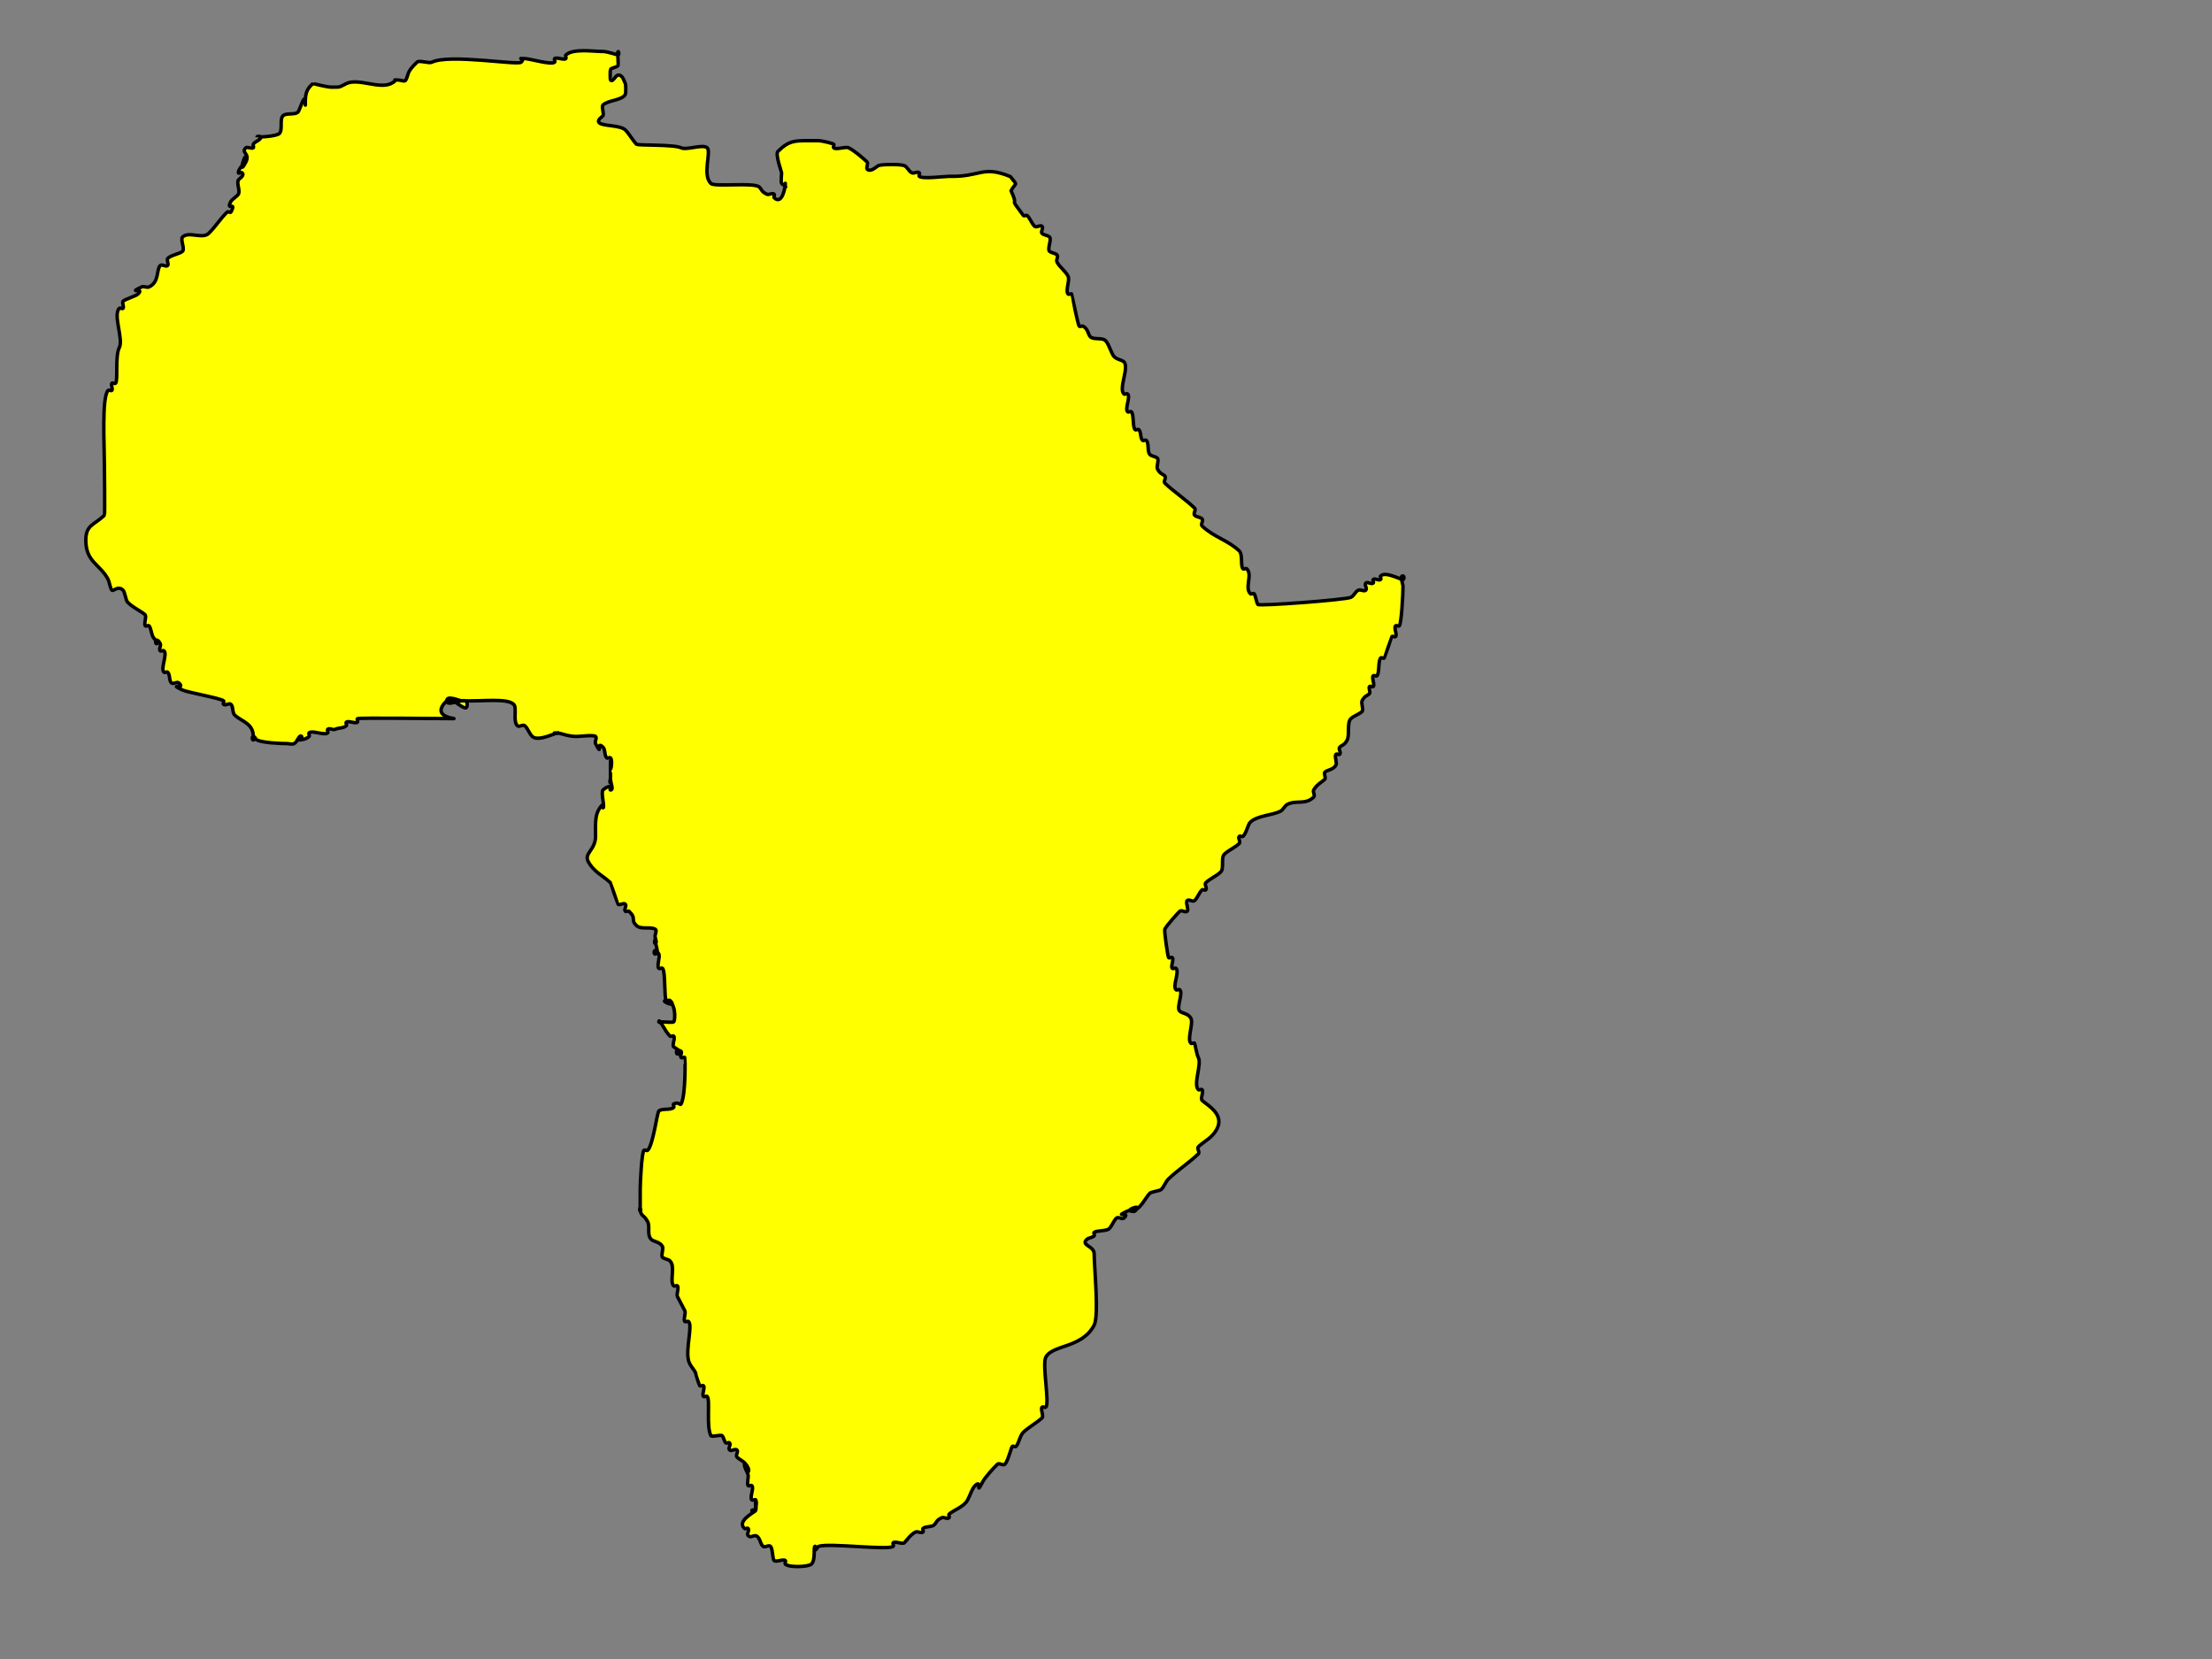 <?xml version="1.0"?><svg width="640" height="480" xmlns="http://www.w3.org/2000/svg">
 <rect width="100%" height="100%" fill="#808080" stroke="none"/>
 <title>notes for nets brown</title>

 <g>
  <title>Layer 1</title>
  <g id="layer1">
   <path id="path2972" d="m133.558,202.758c6.161,0.227 13.104,-0.854 15.071,1.032c1.035,0.992 -0.305,4.868 1.077,6.193c0.507,0.487 1.646,-0.487 2.153,0c0.897,0.86 1.256,2.236 2.153,3.097c1.799,1.725 7.536,-1.49 7.536,-1.032c0,0.344 -1.435,0 -1.077,0c2.397,0 3.263,1.032 6.459,1.032c0.843,0 4.845,-0.515 5.383,0c0.507,0.487 -0.321,1.449 0,2.064c2.24,4.296 -0.074,-1.104 2.153,1.032c0.718,0.688 0.359,2.408 1.077,3.097c0.254,0.243 0.823,-0.243 1.077,0c0.761,0.73 0,4.129 0,3.097c0,-0.688 0,-2.753 0,-2.064c0,6.333 0,1.177 0,5.161c0,0.344 0.359,1.032 0,1.032c-0.359,0 0,-1.376 0,-1.032c0,1.032 1.077,3.097 0,3.097c-0.359,0 0.359,-1.032 0,-1.032c-0.802,0 -1.586,0.488 -2.153,1.032c-0.698,0.669 0.624,5.161 0,5.161c-0.359,0 0.254,-1.275 0,-1.032c-2.516,2.412 -2.153,5.169 -2.153,9.29c0,3.876 -3.364,4.904 -2.153,7.226c1.604,3.075 4.323,4.145 6.459,6.193c0.069,0.066 2.084,6.127 2.153,6.193c0.507,0.487 1.646,-0.487 2.153,0c0.507,0.487 -0.507,1.578 0,2.064c0.254,0.243 0.823,-0.243 1.077,0c2.318,2.222 0.288,2.34 2.153,4.129c1.294,1.241 3.746,0.248 5.383,1.032c0.642,0.308 0,1.376 0,2.064c0,0.688 0.718,2.064 0,2.064c-0.359,0 0,-1.376 0,-1.032c0,1.376 1.435,4.129 0,4.129c-0.359,0 -0.359,-1.032 0,-1.032c0.507,0 0.85,0.597 1.076,1.032c0.448,0.859 -0.683,3.474 0,4.129c0.254,0.243 0.823,-0.243 1.077,0c0.904,0.867 0.429,8.669 1.077,9.29c0.254,0.243 0.823,-0.243 1.077,0c2.525,2.421 -3.317,0 -1.077,0c2.813,0 2.69,5.678 2.153,6.193c-0.285,0.273 -2.786,0 -3.23,0c-0.359,0 -1.077,0.344 -1.077,0c0,-1.393 1.735,2.696 3.23,4.129c0.254,0.243 0.823,-0.243 1.077,0c0.538,0.516 -0.538,2.581 0,3.097c0.371,0.356 3.724,2.064 1.077,2.064c-0.359,0 -0.359,-1.032 0,-1.032c2.24,0 0.433,1.448 1.076,2.064c0.254,0.243 0.823,-0.243 1.077,0c0.067,0.064 0.307,10.765 -1.077,13.419c-0.308,0.591 -0.601,-0.744 -2.153,0c-0.321,0.154 0.254,0.789 0,1.032c-0.897,0.86 -3.409,0.172 -4.306,1.032c-0.503,0.483 -1.644,9.834 -3.23,11.354c-0.254,0.243 -0.823,-0.243 -1.077,0c-0.625,0.599 -1.077,9.211 -1.077,11.354c0,1.72 0,3.441 0,5.161c0,0.344 0.359,1.032 0,1.032c-0.359,0 0,-1.376 0,-1.032c0,2.843 0.924,1.773 2.153,4.129c0.786,1.507 -0.31,3.832 1.077,5.161c0.705,0.676 2.488,0.642 3.23,2.064c0.325,0.623 -0.498,2.62 0,3.097c0.538,0.516 1.615,0.516 2.153,1.032c1.663,1.595 -0.196,6.005 1.077,7.226c0.254,0.243 0.823,-0.243 1.077,0c0.498,0.477 -0.325,2.473 0,3.097c0.777,1.49 1.376,2.639 2.153,4.129c0.325,0.623 -0.498,2.62 0,3.097c0.254,0.243 0.823,-0.243 1.077,0c1.211,1.162 -0.897,7.916 0,11.355c0.454,1.74 2.153,2.881 2.153,4.129c0,0.01 0.905,2.932 1.077,3.097c0.254,0.243 0.823,-0.243 1.076,0c0.538,0.516 -0.538,2.581 0,3.097c0.254,0.243 0.823,-0.243 1.077,0c0.938,0.899 -0.326,8.664 1.077,11.354c0.223,0.428 2.854,-0.36 3.23,0c0.538,0.516 0.538,1.548 1.077,2.064c0.254,0.243 0.823,-0.243 1.077,0c0.507,0.487 -0.507,1.578 0,2.064c0.507,0.487 1.646,-0.487 2.153,0c0.507,0.487 -0.507,1.578 0,2.064c1.136,1.089 2.139,1.005 3.23,3.097c0.16,0.308 0.254,1.275 0,1.032c-0.567,-0.544 -1.077,-2.834 -1.077,-2.064c0,1.088 0.801,2.041 1.077,3.097c0.144,0.551 -0.395,2.718 0,3.097c0.254,0.243 0.823,-0.243 1.077,0c0.718,0.688 -0.718,3.441 0,4.129c0.254,0.243 0.823,-0.243 1.076,0c0.507,0.487 0,2.753 0,2.064c0,-0.688 0,-2.753 0,-2.064c0,1.032 0.34,2.117 0,3.097c-0.113,0.326 -1.076,0.344 -1.076,0c0,-0.344 1.33,-0.243 1.076,0c-0.737,0.707 -5.429,3.052 -3.23,5.161c0.254,0.243 0.823,-0.243 1.077,0c0.507,0.487 -0.507,1.578 0,2.064c1.097,1.052 2.099,-1.137 3.23,1.032c0.443,0.85 0.437,1.451 1.077,2.064c0.507,0.487 1.646,-0.487 2.153,0c0.706,0.677 0.537,3.612 1.077,4.129c0.538,0.516 2.691,-0.516 3.23,0c0.254,0.243 -0.254,0.789 0,1.032c1.103,1.058 6.714,0.788 7.536,0c1.336,-1.28 0.467,-5.161 1.077,-5.161c0.359,0 -0.359,1.032 0,1.032c0.507,0 0.595,-0.878 1.076,-1.032c3.109,-0.994 20.257,1.22 21.53,0c0.254,-0.243 -0.254,-0.789 0,-1.032c0.538,-0.516 2.691,0.516 3.23,0c0.599,-0.574 1.738,-2.381 3.23,-3.097c0.642,-0.308 1.646,0.487 2.153,0c0.254,-0.243 -0.254,-0.789 0,-1.032c0.718,-0.688 2.512,-0.344 3.23,-1.032c0.725,-0.695 0.568,-1.305 2.153,-2.064c0.642,-0.308 1.646,0.487 2.153,0c0.254,-0.243 -0.254,-0.789 0,-1.032c1.208,-1.159 4.322,-2.096 5.383,-4.129c0.832,-1.596 1.239,-3.252 2.153,-4.129c2.227,-2.136 -0.087,3.264 2.153,-1.032c0.703,-1.348 3.213,-4.113 4.306,-5.161c0.508,-0.487 1.646,0.487 2.153,0c0.893,-0.857 1.811,-4.833 2.153,-5.161c0.254,-0.243 0.823,0.243 1.077,0c0.785,-0.752 1.091,-3.111 2.153,-4.129c1.353,-1.298 4.12,-2.918 5.383,-4.129c0.538,-0.516 -0.538,-2.581 0,-3.097c0.254,-0.243 0.823,0.243 1.077,0c1.155,-1.107 -1.095,-12.351 0,-14.451c1.923,-3.688 10.475,-2.54 13.995,-9.29c1.428,-2.739 0,-16.793 0,-20.645c0,-2.272 -3.937,-2.418 -2.153,-4.129c0.538,-0.516 1.615,-0.516 2.153,-1.032c0.254,-0.243 -0.254,-0.789 0,-1.032c0.539,-0.517 3.6,-0.356 4.306,-1.032c0.897,-0.86 1.256,-2.236 2.153,-3.097c0.508,-0.487 1.646,0.487 2.153,0c2.227,-2.136 -3.404,0.084 1.077,-2.064c0.642,-0.308 1.646,0.487 2.153,0c2.525,-2.421 -3.317,0 -1.077,0c2.466,0 4.036,-3.87 5.383,-5.161c0.359,-0.344 2.871,-0.688 3.23,-1.032c0.897,-0.86 1.256,-2.237 2.153,-3.097c2.632,-2.524 5.889,-4.614 8.612,-7.226c0.508,-0.487 -0.508,-1.578 0,-2.064c1.676,-1.607 3.993,-2.497 5.383,-5.161c2.24,-4.295 -2.884,-6.894 -4.306,-8.258c-0.538,-0.516 0.538,-2.581 0,-3.097c-0.254,-0.243 -0.823,0.243 -1.077,0c-1.553,-1.489 1.021,-7.331 0,-9.29c-0.534,-1.025 -0.959,-4.016 -1.077,-4.129c-0.254,-0.243 -0.823,0.243 -1.077,0c-1.207,-1.157 0.794,-5.703 0,-7.226c-0.742,-1.422 -2.525,-1.389 -3.23,-2.064c-1.077,-1.032 1.077,-5.161 0,-6.193c-0.254,-0.243 -0.823,0.243 -1.077,0c-1.077,-1.032 1.077,-5.161 0,-6.193c-0.254,-0.243 -0.823,0.243 -1.077,0c-0.538,-0.516 0.538,-2.581 0,-3.097c-0.254,-0.243 -0.823,0.243 -1.077,0c-0.192,-0.184 -1.337,-7.759 -1.077,-8.258c0.583,-1.118 3.628,-4.511 4.306,-5.161c0.508,-0.487 1.646,0.487 2.153,0c0.538,-0.516 -0.538,-2.581 0,-3.097c0.508,-0.487 1.646,0.487 2.153,0c0.897,-0.86 1.256,-2.236 2.153,-3.097c0.254,-0.243 0.823,0.243 1.077,0c0.507,-0.487 -0.507,-1.578 0,-2.064c1.256,-1.204 3.05,-1.892 4.306,-3.097c1.077,-1.032 0,-4.129 1.077,-5.161c1.256,-1.204 3.05,-1.892 4.306,-3.097c0.507,-0.487 -0.508,-1.578 0,-2.064c0.254,-0.243 0.823,0.243 1.077,0c1.062,-1.018 1.368,-3.377 2.153,-4.129c1.928,-1.849 6.253,-1.966 8.612,-3.097c0.908,-0.435 1.245,-1.629 2.153,-2.064c2.641,-1.266 5.1,0.271 7.536,-2.064c0.507,-0.487 -0.321,-1.449 0,-2.064c0.746,-1.431 2.631,-2.523 3.23,-3.097c0.358,-0.343 -0.358,-1.721 0,-2.064c0.661,-0.634 2.509,-0.682 3.23,-2.064c0.325,-0.623 -0.498,-2.619 0,-3.097c0.254,-0.243 0.823,0.243 1.077,0c0.508,-0.487 -0.508,-1.578 0,-2.064c0.725,-0.695 1.36,-0.544 2.153,-2.064c0.762,-1.46 -0.124,-5.042 1.077,-6.193c0.897,-0.86 2.332,-1.204 3.23,-2.064c0.498,-0.477 -0.325,-2.473 0,-3.097c0.793,-1.52 1.428,-1.37 2.153,-2.064c0.358,-0.343 -0.358,-1.721 0,-2.065c0.254,-0.243 0.823,0.243 1.077,0c0.538,-0.516 -0.538,-2.581 0,-3.097c0.254,-0.243 0.823,0.243 1.077,0c0.746,-0.715 0.331,-4.446 1.076,-5.161c0.254,-0.243 0.823,0.243 1.077,0c0.069,-0.066 2.084,-6.127 2.153,-6.193c0.254,-0.243 0.823,0.243 1.077,0c0.538,-0.516 -0.538,-2.581 0,-3.097c0.254,-0.243 0.823,0.243 1.076,0c0.625,-0.599 1.077,-9.211 1.077,-11.354c0,-1.032 -1.077,-3.097 0,-3.097c0.359,0 0.359,1.032 0,1.032c-0.876,0 -5.031,-2.401 -6.459,-1.032c-0.254,0.243 0.254,0.789 0,1.032c-0.507,0.487 -1.646,-0.487 -2.153,0c-0.254,0.243 0.254,0.789 0,1.032c-0.508,0.487 -1.646,-0.487 -2.153,0c-0.507,0.487 0.507,1.578 0,2.064c-0.507,0.487 -1.511,-0.308 -2.153,0c-0.908,0.435 -1.245,1.629 -2.153,2.064c-1.507,0.723 -26.347,2.607 -26.913,2.064c-0.359,-0.344 -0.718,-2.753 -1.077,-3.097c-0.254,-0.243 -0.823,0.243 -1.076,0c-1.794,-1.72 0.718,-5.505 -1.077,-7.226c-0.254,-0.243 -0.823,0.243 -1.077,0c-0.785,-0.752 -0.015,-4.143 -1.077,-5.161c-3.205,-3.073 -7.396,-3.995 -10.765,-7.226c-0.508,-0.487 0.507,-1.578 0,-2.064c-0.538,-0.516 -1.615,-0.516 -2.153,-1.032c-0.507,-0.487 0.508,-1.578 0,-2.064c-2.655,-2.545 -6.219,-4.931 -8.612,-7.226c-0.507,-0.487 0.507,-1.578 0,-2.064c-0.725,-0.695 -1.36,-0.544 -2.153,-2.064c-0.325,-0.623 0.498,-2.62 0,-3.097c-0.538,-0.516 -1.615,-0.516 -2.153,-1.032c-0.897,-0.86 -0.179,-3.269 -1.076,-4.129c-0.254,-0.243 -0.823,0.243 -1.077,0c-0.718,-0.688 -0.359,-2.409 -1.077,-3.097c-0.254,-0.243 -0.823,0.243 -1.077,0c-0.746,-0.715 -0.331,-4.446 -1.077,-5.161c-0.254,-0.243 -0.823,0.243 -1.077,0c-0.897,-0.86 0.897,-4.301 0,-5.161c-0.254,-0.243 -0.823,0.243 -1.077,0c-1.615,-1.548 1.615,-7.742 0,-9.29c-0.705,-0.676 -2.488,-0.642 -3.23,-2.064c-0.832,-1.596 -1.239,-3.252 -2.153,-4.129c-0.897,-0.86 -3.409,-0.172 -4.306,-1.032c-0.705,-0.676 -0.669,-2.385 -2.153,-3.097c-0.321,-0.154 -0.823,0.243 -1.077,0c-0.43,-0.413 -2.135,-9.272 -2.153,-9.29c-0.254,-0.243 -0.823,0.243 -1.076,0c-0.859,-0.824 0.565,-4.078 0,-5.161c-0.821,-1.575 -2.427,-2.589 -3.23,-4.129c-0.321,-0.615 0.507,-1.578 0,-2.064c-0.538,-0.516 -1.615,-0.516 -2.153,-1.032c-0.718,-0.688 0.718,-3.441 0,-4.129c-0.538,-0.516 -1.615,-0.516 -2.153,-1.032c-0.507,-0.487 0.508,-1.578 0,-2.064c-0.507,-0.487 -1.646,0.487 -2.153,0c-0.897,-0.86 -1.256,-2.236 -2.153,-3.097c-0.254,-0.243 -0.823,0.243 -1.077,0c-4.726,-6.302 -1.017,-1.521 -3.586,-7.202c1.284,-2.514 2.199,-1.162 -0.231,-4.098c-8.248,-3.329 -8.408,0.177 -17.713,-0.055c-1.369,0 -7.741,0.836 -8.612,0c-0.254,-0.243 0.254,-0.789 0,-1.032c-0.507,-0.487 -1.511,0.308 -2.153,0c-0.908,-0.435 -1.245,-1.629 -2.153,-2.064c-0.909,-0.436 -6.627,-0.436 -7.536,0c-0.526,0.252 -2.219,2.001 -3.23,1.032c-0.358,-0.343 0.358,-1.721 0,-2.064c-1.19,-1.141 -3.755,-3.349 -5.383,-4.129c-0.896,-0.43 -3.623,0.655 -4.306,0c-0.254,-0.243 0.254,-0.789 0,-1.032c-0.291,-0.279 -3.597,-1.032 -4.306,-1.032c-7.004,0 -8.248,-0.349 -11.842,3.097c-0.818,0.784 1.076,6.066 1.076,6.193c0,0.425 -0.285,2.823 0,3.097c0.359,0.344 1.584,1.032 1.077,1.032c-0.359,0 0,-1.376 0,-1.032c0,1.089 -0.922,6.342 -3.23,4.129c-0.254,-0.243 0.254,-0.789 0,-1.032c-0.507,-0.487 -1.511,0.308 -2.153,0c-1.585,-0.76 -1.428,-1.37 -2.153,-2.064c-1.495,-1.434 -12.883,0.033 -13.995,-1.032c-2.573,-2.467 0.164,-9.132 -1.077,-10.322c-1.207,-1.157 -5.948,0.761 -7.536,0c-2.125,-1.019 -12.503,-0.634 -12.918,-1.032c-0.901,-0.863 -2.212,-3.153 -3.23,-4.129c-1.51,-1.448 -6.503,-1.075 -7.536,-2.064c-0.842,-0.807 0.936,-1.796 1.077,-2.064c0.325,-0.623 -0.498,-2.62 0,-3.097c1.534,-1.471 5.506,-1.268 6.459,-3.097c0.166,-0.318 0.166,-2.779 0,-3.097c-0.359,-0.688 -0.509,-1.52 -1.077,-2.064c-1.653,-1.585 -2.252,1.97 -3.23,1.032c-0.108,-0.103 -0.108,-2.993 0,-3.097c0.538,-0.516 1.615,-0.516 2.153,-1.032c0.237,-0.228 -0.182,-4.129 0,-4.129c0.359,0 0.359,1.032 0,1.032c-0.087,0 -3.005,-1.032 -4.306,-1.032c-2.93,0 -8.707,-0.941 -10.765,1.032c-0.254,0.243 0.254,0.789 0,1.032c-0.538,0.516 -2.691,-0.516 -3.23,0c-0.254,0.243 0.254,0.789 0,1.032c-0.919,0.881 -7.288,-1.032 -8.612,-1.032c-2.871,0 0.359,-0.344 -1.076,1.032c-1.013,0.971 -20.707,-2.459 -25.836,0c-0.896,0.43 -3.623,-0.655 -4.306,0c-3.125,2.996 -2.265,3.311 -3.23,5.161c-0.321,0.615 -1.435,0 -2.153,0c-2.525,0 0.507,-0.243 -2.153,1.032c-3.445,1.652 -9.473,-1.652 -12.918,0c-2.21,1.06 -1.323,1.032 -4.306,1.032c-1.391,0 -5.324,-1.089 -5.383,-1.032c-1.425,1.367 -2.153,2.32 -2.153,5.161c0,0.344 0,1.376 0,1.032c0,-4.607 -1.496,1.435 -2.153,2.064c-0.897,0.86 -3.409,0.172 -4.306,1.032c-1.076,1.032 0,4.129 -1.076,5.161c-0.919,0.881 -6.459,1.073 -6.459,1.032c0,-0.344 1.077,-0.344 1.077,0c0,0.973 -1.699,1.194 -2.153,2.064c-0.16,0.308 0.254,0.789 0,1.032c-0.364,0.349 -1.789,-0.349 -2.153,0c-1.511,1.449 1.313,1.61 0,4.129c-2.468,4.733 0,-3.524 0,-1.032c0,1.539 -2.153,2.59 -2.153,4.129c0,0.344 0.823,-0.243 1.077,0c0.842,0.807 -0.936,1.796 -1.077,2.064c-0.574,1.101 0.574,3.028 0,4.129c-0.258,0.495 -1.895,1.569 -2.153,2.064c-1.635,3.135 1.783,-0.324 0,3.097c-0.16,0.308 -0.823,-0.243 -1.077,0c-1.974,1.892 -3.409,4.301 -5.383,6.193c-1.794,1.72 -5.741,-0.688 -7.536,1.032c-0.718,0.688 0.718,3.441 0,4.129c-0.785,0.752 -3.244,1.046 -4.306,2.064c-0.359,0.344 0.359,1.72 0,2.064c-0.507,0.487 -1.646,-0.487 -2.153,0c-1.174,1.126 -0.181,4.732 -3.23,6.193c-0.582,0.279 -1.571,-0.279 -2.153,0c-4.48,2.148 1.151,-0.071 -1.077,2.064c-0.624,0.598 -3.682,1.466 -4.306,2.064c-0.358,0.343 0.358,1.721 0,2.064c-0.254,0.243 -0.823,-0.243 -1.077,0c-1.898,1.82 1.249,8.96 0,11.354c-1.265,2.427 -0.334,9.61 -1.077,10.322c-0.254,0.243 -0.823,-0.243 -1.077,0c-0.358,0.344 0.358,1.721 0,2.064c-0.254,0.243 -0.823,-0.243 -1.077,0c-1.909,1.831 -1.077,16.393 -1.077,21.677c0,1.405 0.158,14.3 0,14.451c-3.036,2.911 -5.383,2.73 -5.383,7.226c0,6.381 4.143,6.912 6.459,11.354c0.326,0.626 0.625,2.664 1.077,3.097c0.472,0.452 1.711,-1.456 3.23,0c0.46,0.441 0.822,2.609 1.077,3.097c0.757,1.451 5.012,3.417 5.383,4.129c0.325,0.623 -0.498,2.619 0,3.097c0.254,0.243 0.823,-0.243 1.077,0c0.451,0.433 0.75,2.471 1.077,3.097c0.359,0.688 1.879,2.064 1.077,2.064c-0.359,0 -0.359,-1.032 0,-1.032c0.507,0 0.85,0.597 1.077,1.032c0.321,0.615 -0.507,1.578 0,2.064c0.254,0.243 0.823,-0.243 1.077,0c1.077,1.032 -1.077,5.161 0,6.193c0.254,0.243 0.823,-0.243 1.077,0c0.718,0.688 0.359,2.408 1.077,3.097c0.507,0.487 1.646,-0.487 2.153,0c2.227,2.136 -3.404,-0.083 1.077,2.064c1.34,0.642 11.12,2.405 11.842,3.097c0.254,0.243 -0.254,0.789 0,1.032c0.507,0.487 1.646,-0.487 2.153,0c0.718,0.688 0.359,2.409 1.077,3.097c1.945,1.865 5.383,2.362 5.383,6.193c0,0.344 0.359,1.032 0,1.032c-0.359,0 -0.359,-1.032 0,-1.032c0.507,0 0.623,0.815 1.077,1.032c1.623,0.778 6.485,1.032 8.612,1.032c0.718,0 1.511,0.308 2.153,0c0.908,-0.435 1.435,-2.753 2.153,-2.064c0.359,0.344 -1.584,1.032 -1.077,1.032c1.135,0 2.427,-0.263 3.23,-1.032c0.254,-0.243 -0.254,-0.789 0,-1.032c0.897,-0.86 4.485,0.86 5.383,0c0.254,-0.243 -0.254,-0.789 0,-1.032c0.507,-0.487 1.511,0.308 2.153,0c1.015,-0.487 2.427,-0.263 3.23,-1.032c0.254,-0.243 -0.254,-0.789 0,-1.032c0.538,-0.516 2.691,0.516 3.23,0c0.254,-0.243 -0.254,-0.789 0,-1.032c0.294,-0.282 24.282,0 26.913,0c4.495,0 -6.792,0.319 -1.076,-5.161c1.366,-1.31 3.488,1.701 5.383,2.064c0.704,0.135 0.704,-1.93 0,-2.064c-1.759,-0.337 -5.383,1.72 -5.383,0c0,-1.72 3.588,0 4.306,0l0,0z" stroke-width="1px" stroke="#000000" fill="#ffff00"/>
  </g>
 </g>
</svg>